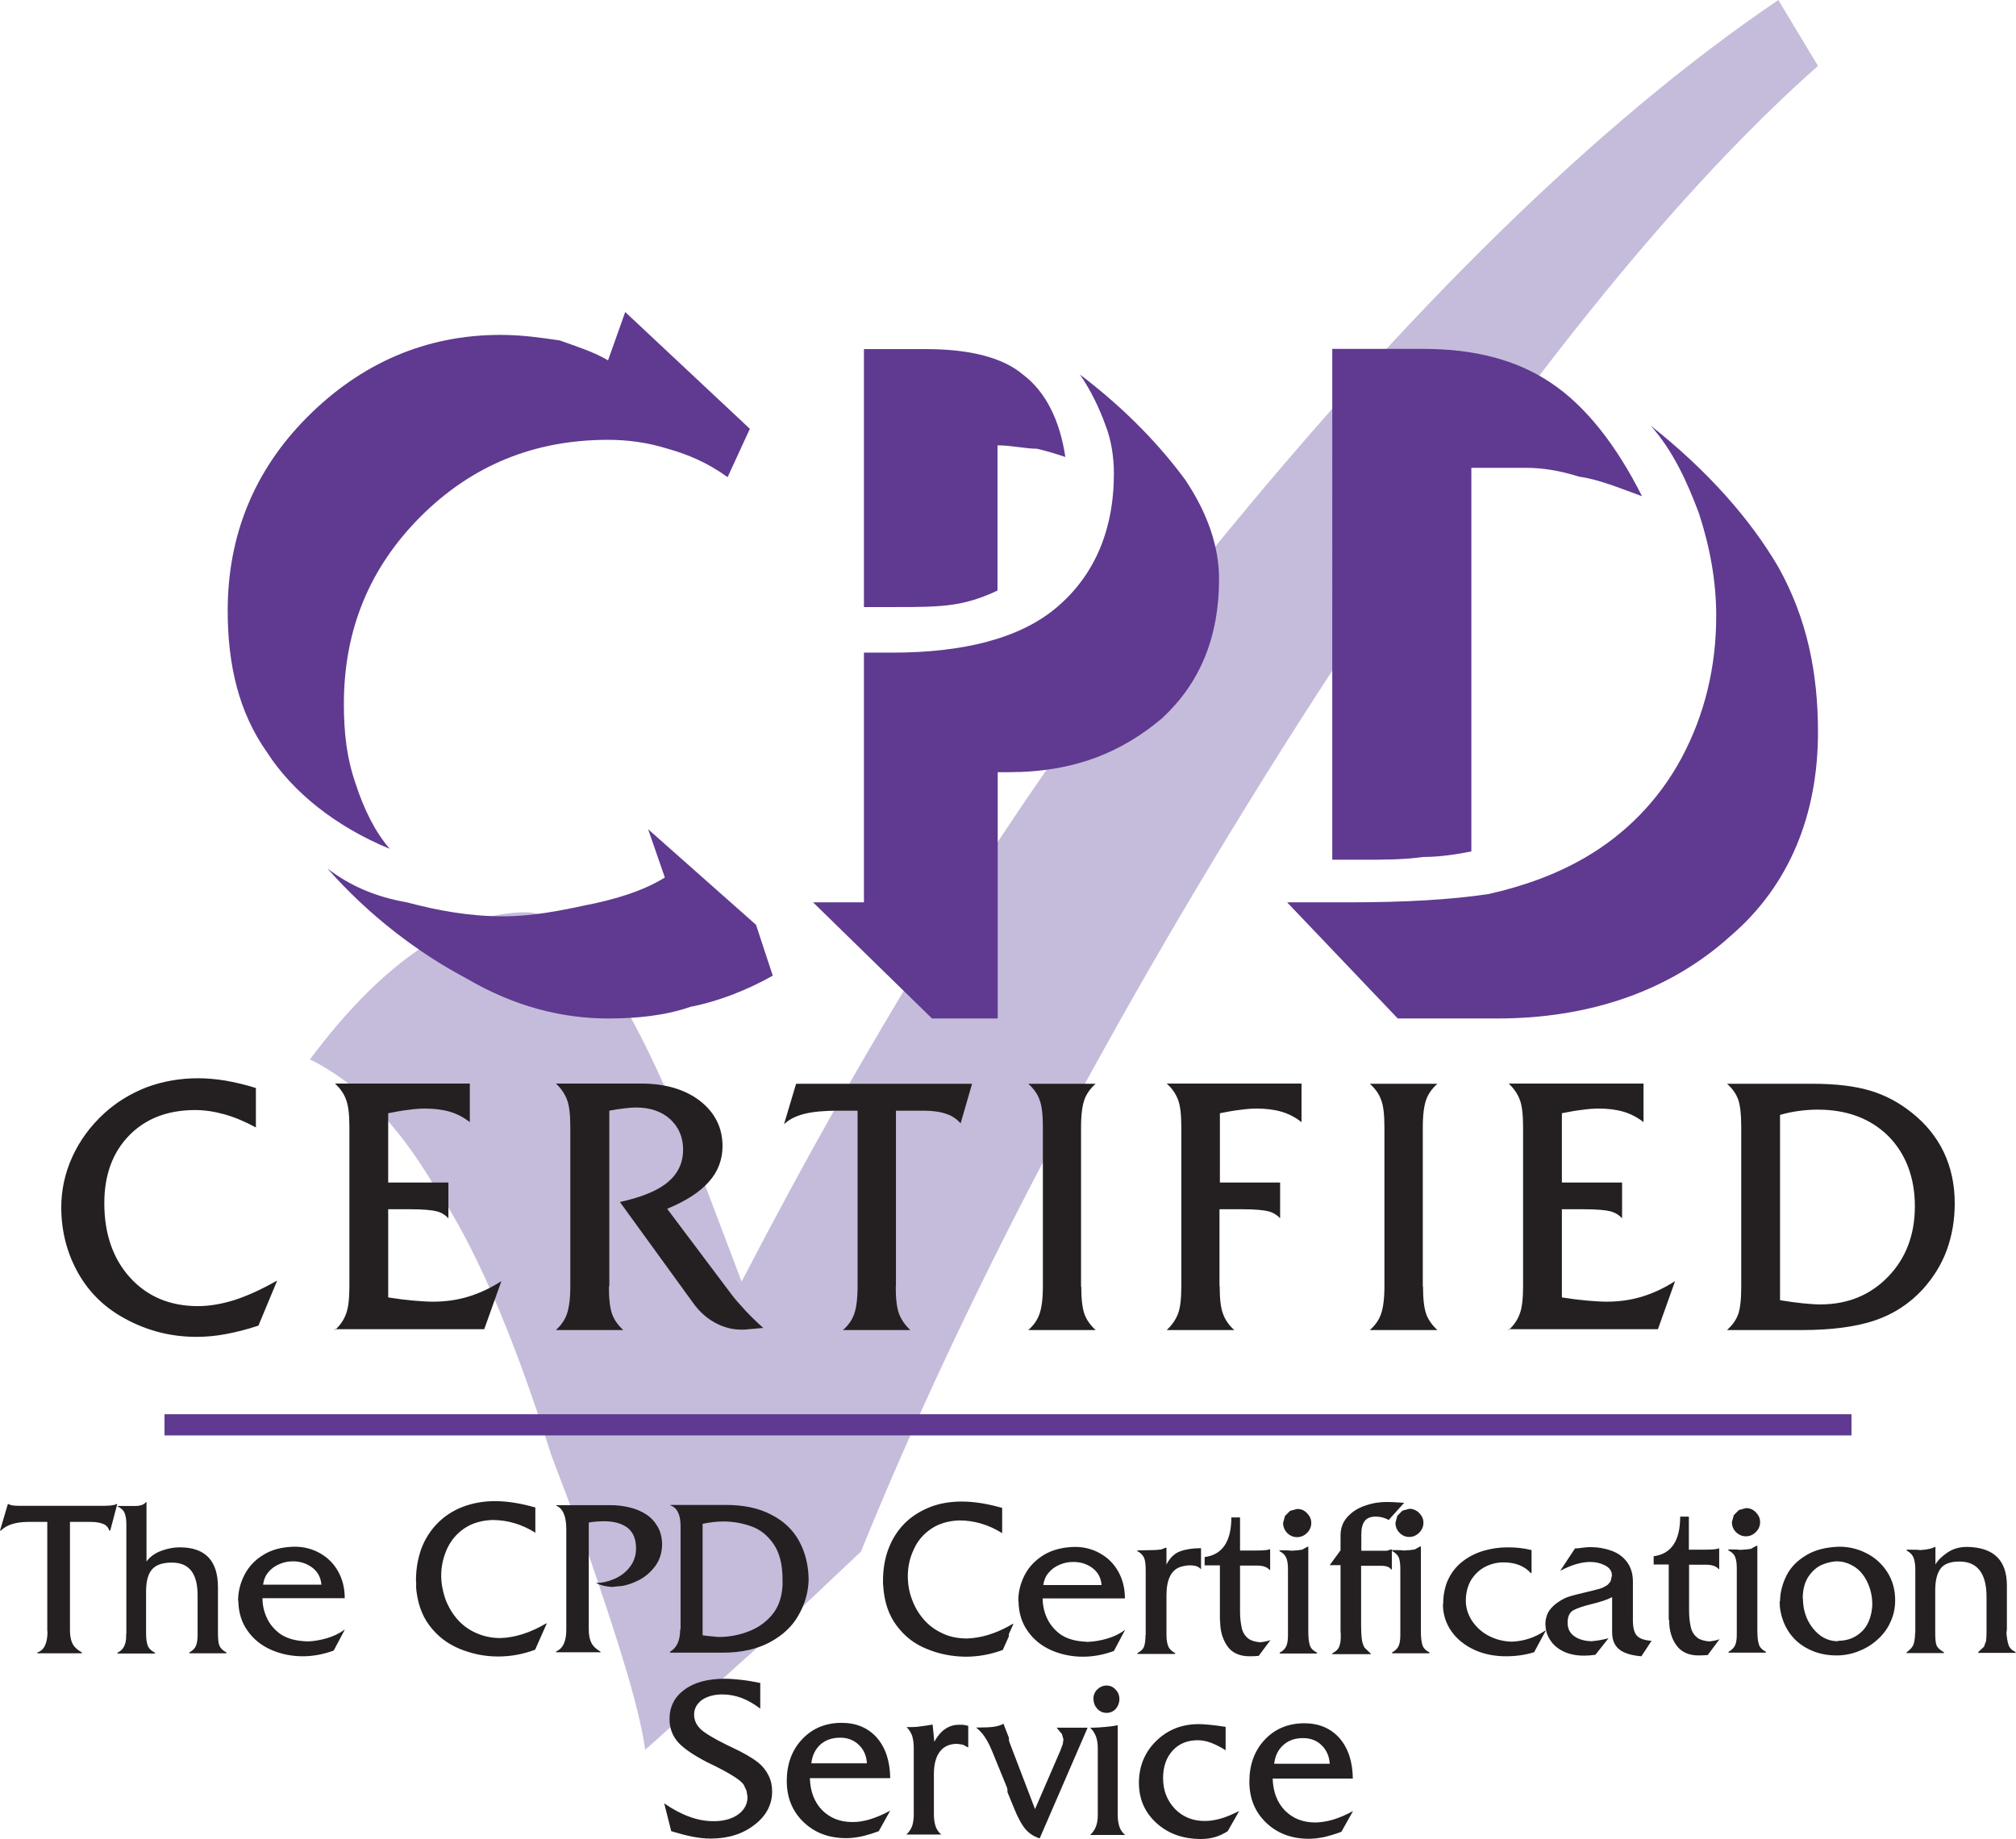 <svg xmlns="http://www.w3.org/2000/svg" id="Layer_2" viewBox="0 0 95.09 86.75"><defs><style>.cls-1{fill:#5f3a90;}.cls-1,.cls-2,.cls-3{fill-rule:evenodd;}.cls-2{fill:#242021;}.cls-3{fill:#c5bcdb;}.cls-4{fill:none;stroke:#5f3a90;stroke-miterlimit:2.61;}</style></defs><g id="Layer_1-2"><g><path class="cls-3" d="M83.88,0l1.87,3.11c-7.36,6.51-15.54,16.99-24.51,31.01-8.84,13.88-15.81,27.19-20.63,39.08l-3.75,3.54c-2.81,2.41-5.09,4.67-6.43,5.81-.27-1.98-1.21-4.96-2.81-9.63l-1.61-4.25c-1.87-5.95-3.75-10.2-5.63-12.89-1.61-2.69-3.48-4.67-5.76-5.8,3.48-4.67,6.97-6.94,10.18-6.94,2.54,0,5.36,4.67,8.57,13.17l1.61,4.25c6.03-11.61,13.26-23.65,22.24-34.55C66.33,14.73,75.3,5.81,83.88,0"></path><path class="cls-1" d="M36.45,46.03c-1.21,.68-2.55,1.21-3.88,1.47-1.21,.42-2.55,.55-3.88,.55-2.15,0-4.41-.55-6.69-1.89-2.28-1.21-4.57-2.94-6.56-5.19,1.05,.81,2.26,1.34,3.75,1.6,1.47,.39,2.94,.66,4.54,.66,1.34,0,2.68-.26,3.88-.52,1.34-.26,2.68-.65,3.75-1.31l-.79-2.28,5.09,4.51m-17.29-3.59c-2.55-1.05-4.57-2.68-5.77-4.54-1.34-1.89-1.86-4.14-1.86-6.69,0-3.49,1.21-6.58,3.75-9.13,2.54-2.55,5.61-3.88,9.1-3.88,1.08,0,1.89,.13,2.81,.26,.81,.29,1.63,.55,2.28,.94l.81-2.28,5.88,5.51-1.05,2.28c-.94-.68-1.89-1.08-2.83-1.34-.92-.29-1.86-.42-2.81-.42-3.49,0-6.43,1.21-8.84,3.62-2.41,2.41-3.62,5.35-3.62,8.84,0,1.34,.13,2.54,.55,3.75,.39,1.21,.92,2.28,1.6,3.07m22.38-11.39v-12.17h2.94c2.02,0,3.62,.39,4.57,1.21,1.05,.79,1.73,2.13,1.99,3.88-.39-.13-.79-.26-1.34-.39-.53,0-1.21-.16-1.86-.16v6.85c-.55,.26-1.21,.52-2.02,.65-.81,.13-1.73,.13-2.81,.13h-1.47Zm0,13.93v-11.78h1.34c3.33,0,6.03-.66,7.77-2.15,1.73-1.47,2.68-3.59,2.68-6.3,0-.79-.13-1.6-.39-2.26-.29-.81-.68-1.63-1.21-2.41,2.28,1.73,3.88,3.49,4.96,4.96,1.08,1.6,1.6,3.2,1.6,4.67,0,2.83-.94,4.96-2.68,6.58-1.89,1.6-4.14,2.55-7.24,2.55h-.52v11.62h-3.1l-5.61-5.48h2.41Zm25.18,5.48l-5.22-5.48h2.94c2.67,0,4.82-.13,6.56-.39,1.73-.39,3.23-.95,4.57-1.73,1.86-1.08,3.46-2.68,4.54-4.7,1.08-2.02,1.63-4.27,1.63-6.69,0-1.63-.29-3.23-.81-4.83-.55-1.47-1.21-2.94-2.28-4.15,2.68,2.12,4.7,4.41,6.03,6.69,1.34,2.41,1.86,4.96,1.86,7.77,0,3.88-1.34,7.24-4.14,9.63-2.81,2.54-6.56,3.88-10.99,3.88h-4.67Zm-3.09-7.48V16.46h4.3c2.41,0,4.41,.52,6.01,1.6,1.63,1.08,3.09,2.94,4.3,5.35-1.08-.39-2.02-.79-2.96-.92-.92-.29-1.73-.42-2.55-.42h-2.54v18.1c-.66,.13-1.47,.26-2.26,.26-.95,.13-1.89,.13-2.83,.13h-1.47Z"></path><path class="cls-2" d="M13.06,60.45l-.87,2.09c-.54,.18-1.06,.31-1.54,.4-.48,.09-.94,.13-1.37,.13-.65,0-1.28-.08-1.89-.25-.61-.17-1.19-.42-1.74-.75-.87-.52-1.55-1.23-2.03-2.13-.48-.9-.73-1.9-.73-2.98,0-.81,.17-1.61,.52-2.38,.35-.77,.85-1.45,1.5-2.05,.59-.54,1.27-.95,2.02-1.24,.76-.28,1.57-.42,2.42-.42,.41,0,.84,.04,1.28,.11,.45,.08,.93,.19,1.44,.35v1.86c-.52-.28-1.02-.49-1.49-.62-.47-.13-.93-.2-1.37-.2-1.3,0-2.34,.4-3.12,1.2-.78,.8-1.17,1.87-1.17,3.19,0,1.45,.41,2.63,1.22,3.52,.81,.89,1.88,1.34,3.2,1.34,.54,0,1.12-.1,1.73-.29,.61-.2,1.27-.5,1.99-.91m2.74,2.33c.24-.22,.42-.48,.52-.76,.11-.28,.16-.72,.16-1.3v-7.52c0-.59-.05-1.02-.16-1.3-.1-.28-.28-.53-.52-.75h6.36v1.82c-.28-.22-.6-.39-.94-.49-.34-.1-.74-.15-1.18-.15-.23,0-.49,.02-.77,.06-.28,.03-.61,.09-.96,.16v3.27h2.84v1.69c-.13-.15-.32-.27-.54-.33-.23-.06-.65-.1-1.26-.1h-1.04v4.16c.44,.07,.84,.12,1.19,.15,.36,.03,.67,.05,.93,.05,.59,0,1.15-.08,1.67-.24,.52-.16,1.04-.4,1.55-.73l-.81,2.27h-7.05Zm12.92-2.06c0,.58,.05,1.02,.15,1.3,.1,.28,.28,.53,.53,.76h-3.18c.24-.22,.42-.47,.52-.76s.16-.72,.16-1.3v-7.52c0-.59-.05-1.02-.16-1.3-.11-.28-.28-.53-.52-.75h4.02c1.15,0,2.08,.28,2.78,.82,.7,.55,1.06,1.26,1.06,2.13,0,.63-.21,1.2-.64,1.68-.42,.48-1.08,.91-1.97,1.28l3.02,4.02c.18,.24,.4,.49,.65,.76,.25,.27,.54,.55,.86,.84l-.9,.08h-.14c-.42,0-.84-.11-1.24-.33-.4-.22-.74-.53-1.02-.92l-3.46-4.77c1.03-.23,1.79-.54,2.26-.94,.48-.4,.72-.91,.72-1.54,0-.58-.21-1.06-.61-1.43-.41-.37-.95-.55-1.61-.55-.15,0-.33,.01-.54,.04-.21,.02-.45,.06-.72,.11v8.29Zm13.53,0c0,.58,.05,1.02,.16,1.3s.28,.53,.53,.76h-3.18c.25-.22,.43-.47,.53-.76,.1-.28,.16-.72,.16-1.3v-8.29h-.94c-.65,0-1.17,.05-1.57,.15-.4,.1-.72,.26-.96,.49l.57-1.91h8.3l-.54,1.87c-.17-.2-.4-.36-.68-.45-.28-.1-.64-.15-1.07-.15h-1.3v8.29Zm8.75,0c0,.58,.05,1.02,.15,1.3,.1,.28,.28,.53,.53,.76h-3.18c.25-.22,.43-.47,.53-.76,.1-.28,.16-.72,.16-1.3v-7.52c0-.59-.05-1.02-.16-1.29-.1-.28-.28-.53-.53-.75h3.18c-.25,.22-.43,.47-.53,.75-.1,.28-.16,.71-.16,1.3v7.52Zm6.53,0c0,.58,.05,1.02,.16,1.3,.1,.28,.28,.54,.53,.76h-3.19c.24-.22,.42-.48,.53-.76,.11-.28,.16-.72,.16-1.3v-7.52c0-.59-.05-1.02-.16-1.3-.11-.28-.28-.53-.53-.75h6.36v1.82c-.28-.22-.6-.39-.94-.49-.34-.1-.74-.15-1.18-.15-.23,0-.49,.02-.77,.06-.28,.03-.61,.09-.96,.16v3.27h2.84v1.69c-.13-.15-.32-.27-.54-.33-.23-.06-.65-.1-1.26-.1h-1.06v3.61Zm9.59,0c0,.58,.05,1.02,.15,1.3,.1,.28,.28,.53,.53,.76h-3.19c.25-.22,.43-.47,.53-.76,.1-.28,.16-.72,.16-1.3v-7.52c0-.59-.05-1.02-.16-1.29-.1-.28-.28-.53-.53-.75h3.19c-.25,.22-.43,.47-.53,.75-.1,.28-.16,.71-.16,1.3v7.52Zm4.04,2.06c.24-.22,.42-.48,.52-.76,.11-.28,.16-.72,.16-1.3v-7.52c0-.59-.05-1.02-.16-1.3-.11-.28-.28-.53-.52-.75h6.36v1.82c-.28-.22-.6-.39-.94-.49-.34-.1-.73-.15-1.18-.15-.23,0-.49,.02-.77,.06-.28,.03-.61,.09-.96,.16v3.27h2.84v1.69c-.13-.15-.32-.27-.54-.33-.23-.06-.65-.1-1.26-.1h-1.04v4.16c.44,.07,.84,.12,1.19,.15,.36,.03,.67,.05,.93,.05,.59,0,1.15-.08,1.67-.24,.52-.16,1.04-.4,1.55-.73l-.81,2.27h-7.05Zm12.8-1.41c.42,.07,.79,.12,1.1,.15,.31,.03,.57,.05,.8,.05,1.29,0,2.36-.44,3.2-1.31,.84-.87,1.26-1.98,1.26-3.32s-.42-2.47-1.25-3.31c-.84-.83-1.95-1.25-3.34-1.25-.28,0-.57,.02-.87,.06-.3,.04-.6,.1-.9,.19v8.74Zm-2.5,1.41c.24-.22,.42-.46,.52-.73,.1-.27,.15-.71,.15-1.32v-7.52c0-.61-.05-1.05-.15-1.32-.1-.27-.27-.51-.52-.73h4.05c1.08,0,1.98,.11,2.69,.32,.71,.21,1.37,.56,1.97,1.04,.67,.53,1.18,1.16,1.52,1.88,.34,.72,.51,1.52,.51,2.4,0,.8-.13,1.54-.38,2.22-.25,.68-.64,1.3-1.14,1.85-.62,.67-1.37,1.16-2.26,1.46-.89,.3-2.05,.45-3.46,.45h-3.49Z"></path><line class="cls-4" x1="7.76" y1="67.22" x2="87.33" y2="67.22"></line><path class="cls-2" d="M47.54,76.74c-.67,.36-1.31,.54-1.93,.56-.43,0-.83-.08-1.17-.25-.35-.16-.64-.38-.88-.66-.24-.28-.42-.59-.55-.95-.13-.35-.19-.71-.19-1.09,0-.45,.1-.88,.29-1.27,.18-.4,.45-.71,.82-.96,.36-.24,.8-.37,1.31-.39,.71,0,1.39,.2,2.03,.6v-1.19c-.7-.2-1.33-.3-1.9-.3s-1.09,.09-1.55,.28c-.46,.19-.86,.45-1.18,.78-.32,.33-.57,.73-.74,1.19-.17,.45-.25,.95-.25,1.49v.13s.01,.12,.01,.12h0c.05,.75,.26,1.37,.63,1.86,.37,.5,.84,.87,1.42,1.1,.57,.24,1.18,.36,1.83,.37,.61,0,1.2-.11,1.76-.32l.29-.65m0,4.8l-.26-.67c-.09,.06-.24,.11-.42,.14-.19,.03-.43,.04-.72,.04h-.15c.16,.13,.29,.27,.4,.43,.11,.16,.23,.38,.35,.67l.8,1.96v-2.56Zm-15.93,4.4l-.33-1.31c.41,.28,.8,.49,1.19,.63,.38,.14,.76,.21,1.14,.21,.48,0,.87-.11,1.16-.32,.29-.21,.44-.49,.44-.83l-.05-.29-.13-.28c-.13-.2-.56-.48-1.29-.85-.18-.09-.33-.16-.43-.21-.68-.35-1.15-.68-1.4-.97-.25-.3-.38-.65-.38-1.06,0-.58,.23-1.05,.7-1.39,.46-.35,1.1-.52,1.91-.52,.23,0,.49,.02,.76,.05,.28,.03,.58,.08,.91,.15v1.21c-.29-.22-.58-.39-.87-.5-.29-.11-.6-.17-.91-.17-.4,0-.72,.09-.97,.26-.24,.18-.37,.41-.37,.69,0,.25,.1,.48,.29,.67,.19,.19,.62,.45,1.29,.78l.17,.08c.56,.26,.99,.51,1.27,.73,.21,.17,.37,.37,.49,.61,.12,.24,.17,.49,.17,.76,0,.62-.28,1.15-.83,1.57-.55,.43-1.24,.65-2.07,.65-.27,0-.55-.03-.86-.09-.31-.06-.64-.15-1-.26h0Zm6.61-3.2h2.62c-.02-.36-.15-.65-.38-.87-.24-.23-.53-.34-.88-.34-.38,0-.69,.11-.93,.32-.24,.22-.39,.51-.43,.89h0Zm-.07,.71c.02,.63,.22,1.13,.58,1.5,.37,.37,.84,.56,1.43,.56,.26,0,.54-.04,.83-.13,.29-.09,.61-.22,.95-.41l-.54,.97c-.29,.11-.57,.19-.82,.25-.25,.05-.49,.08-.71,.08-.82,0-1.49-.25-2.02-.76-.53-.51-.79-1.16-.79-1.94s.24-1.46,.73-1.97c.49-.52,1.11-.77,1.86-.77,.7,0,1.25,.24,1.66,.7,.41,.47,.62,1.11,.63,1.91h-3.79Zm7.46-1.46l-.24-.13-.27-.04c-.36,0-.63,.12-.82,.37-.19,.25-.28,.6-.28,1.07v1.89c0,.22,.03,.41,.08,.56,.05,.15,.14,.28,.27,.39h-1.65c.12-.11,.21-.24,.27-.39,.05-.15,.08-.33,.08-.56v-3.15c0-.22-.03-.41-.08-.57-.06-.15-.14-.29-.26-.4h.11c.16,0,.34,0,.52-.03,.18-.02,.38-.05,.6-.09l.08,.81c.15-.27,.32-.47,.51-.6s.41-.2,.66-.2h.19s.24,.05,.24,.05v1ZM2.23,76.96v-5.16h-.89c-.59,0-1.03,.14-1.3,.41h-.04l.37-1.25h.04c.09,.06,.25,.08,.48,.08H4.94c.27,0,.46-.03,.55-.08h.04l-.33,1.25h-.04c-.06-.16-.16-.27-.31-.32-.15-.06-.34-.09-.58-.09h-.97v5.12c0,.22,.03,.41,.1,.58,.07,.17,.22,.32,.46,.46v.04H1.76v-.04c.32-.1,.48-.43,.48-.99h0Zm3.73,.11v-5.18c0-.21-.03-.38-.08-.5-.05-.13-.16-.24-.33-.32v-.02h.81c.26,0,.43-.06,.53-.19h.02v2.81c.16-.22,.39-.39,.68-.5,.29-.11,.59-.17,.89-.17,1.2,0,1.8,.63,1.8,1.88v2.15c0,.29,.02,.49,.07,.61,.05,.12,.16,.23,.33,.32v.04h-1.75v-.04c.15-.08,.26-.19,.31-.31,.05-.12,.08-.29,.08-.49v-1.9c0-1.03-.4-1.54-1.21-1.54h-.01c-.42,0-.73,.1-.92,.31-.19,.21-.29,.56-.29,1.05v1.98c0,.26,.03,.45,.08,.58,.05,.13,.16,.24,.34,.33v.04h-1.77v-.04c.27-.12,.41-.38,.41-.76v-.13Zm5.27-1.55c0-.42,.1-.83,.3-1.22s.5-.71,.9-.95c.4-.25,.89-.37,1.47-.38,.43,0,.82,.1,1.18,.3,.36,.2,.65,.48,.86,.85,.21,.37,.32,.79,.32,1.28h-3.88c0,.3,.06,.6,.19,.89,.12,.29,.33,.55,.6,.76,.28,.21,.64,.33,1.07,.37l.26,.02c.29-.01,.6-.06,.91-.15,.31-.09,.59-.22,.83-.4h.02l-.52,.98c-.49,.18-.98,.27-1.46,.27-.52,0-1.02-.1-1.48-.3-.46-.2-.84-.5-1.12-.9-.29-.4-.43-.87-.44-1.43m1.18-.75h2.74c-.03-.35-.18-.62-.44-.81-.26-.19-.56-.29-.9-.29-.22,0-.43,.04-.64,.13-.21,.09-.38,.21-.52,.38-.14,.16-.22,.36-.25,.58m7.22,.06v-.12s-.01-.13-.01-.13c0-.54,.09-1.03,.25-1.49,.17-.45,.42-.85,.75-1.19,.32-.33,.72-.6,1.18-.78,.46-.18,.98-.28,1.55-.28s1.2,.1,1.9,.3v1.19c-.64-.4-1.31-.6-2.03-.6-.51,.02-.95,.15-1.31,.39-.36,.24-.63,.56-.82,.96-.18,.4-.28,.82-.28,1.27,0,.37,.07,.73,.19,1.09,.13,.35,.31,.67,.55,.95,.24,.28,.53,.5,.88,.66,.35,.16,.74,.25,1.17,.25,.69-.02,1.41-.25,2.16-.69h.03l-.55,1.24c-.56,.21-1.14,.32-1.75,.32-.65,0-1.25-.13-1.83-.37-.57-.24-1.04-.6-1.41-1.1-.37-.49-.58-1.12-.63-1.86h0Zm7.08,2.1v-4.77c0-.61-.16-.98-.48-1.11v-.02h2.56c.33,0,.63,.04,.92,.11,.29,.07,.54,.18,.76,.32,.22,.14,.4,.33,.54,.57,.14,.23,.21,.51,.22,.82,0,.41-.11,.76-.32,1.05-.22,.29-.48,.52-.78,.67-.3,.15-.59,.25-.85,.28-.1,0-.23,.02-.41,.04-.3-.02-.56-.08-.76-.19,.3,0,.6-.07,.89-.2,.29-.13,.54-.32,.72-.57,.19-.25,.28-.54,.28-.86,0-.45-.14-.77-.41-.98-.27-.2-.64-.3-1.09-.3-.25,0-.5,.02-.73,.06v5.03c0,.27,.04,.48,.12,.64,.08,.16,.22,.3,.42,.41l.02,.04h-2.1v-.04c.32-.13,.48-.47,.48-1.02m5.39-.02v-4.87c0-.54-.16-.87-.48-.98v-.02h2.62c.84,0,1.55,.15,2.14,.46,.59,.3,1.03,.72,1.32,1.26,.29,.54,.44,1.15,.44,1.84-.02,.58-.18,1.13-.48,1.65-.29,.52-.74,.94-1.35,1.27-.6,.32-1.34,.49-2.22,.49h-2.49v-.04c.32-.19,.48-.53,.48-1.04m1.08,.26c.15,.03,.4,.05,.74,.08,.49,0,.96-.09,1.4-.26,.45-.17,.82-.43,1.12-.79,.3-.36,.46-.83,.49-1.39v-.14s0-.13,0-.13c0-.71-.14-1.26-.42-1.67-.28-.41-.63-.69-1.05-.84-.42-.15-.86-.23-1.34-.23-.29,0-.61,.04-.96,.11v5.27Z"></path><path class="cls-2" d="M47.54,76.74l.23-.13h.03l-.26,.59m0,4.8l1.28,3.35,1.19-2.75,.12-.32,.03-.22-.07-.25-.25-.3h1.46l-2.26,5.22c-.26-.08-.48-.22-.65-.41-.17-.19-.36-.52-.55-.99l-.32-.78v-2.56Zm4.03-1.84c0-.17,.06-.33,.18-.45,.12-.12,.27-.19,.44-.19s.31,.06,.43,.19c.12,.12,.18,.28,.18,.45s-.06,.33-.17,.46c-.11,.12-.26,.19-.43,.19s-.32-.06-.44-.19c-.12-.13-.18-.28-.18-.46m1.14,5.46c0,.22,.03,.41,.08,.56,.05,.15,.14,.28,.27,.39h-1.65c.12-.11,.21-.24,.27-.39,.06-.15,.09-.33,.09-.55v-3.15c0-.22-.03-.41-.09-.57-.06-.15-.15-.29-.27-.4,.29,0,.54-.02,.75-.04,.21-.02,.39-.04,.55-.08v4.22Zm5.1-3.04c-.25-.16-.49-.28-.7-.36-.22-.08-.43-.12-.62-.12-.49,0-.89,.16-1.19,.49-.3,.33-.45,.76-.45,1.3,0,.58,.19,1.06,.56,1.45,.37,.38,.84,.57,1.41,.57,.24,0,.49-.04,.74-.11,.26-.07,.55-.2,.88-.36l-.54,.95c-.19,.12-.39,.22-.6,.28-.21,.06-.43,.09-.66,.09-.85,0-1.55-.25-2.1-.75-.55-.5-.83-1.13-.83-1.9s.27-1.44,.81-1.97c.54-.53,1.21-.8,2.01-.8,.12,0,.29,.01,.5,.03,.21,.02,.47,.05,.77,.1v1.12Zm2.28,.63h2.62c-.02-.35-.15-.65-.38-.87-.23-.23-.53-.34-.88-.34-.38,0-.69,.11-.93,.33-.24,.21-.39,.51-.43,.89Zm-.07,.71c.02,.63,.22,1.13,.58,1.5,.37,.37,.84,.56,1.43,.56,.26,0,.54-.05,.83-.13,.29-.09,.61-.22,.95-.41l-.55,.98c-.29,.11-.57,.19-.82,.25-.25,.05-.49,.08-.71,.08-.81,0-1.49-.25-2.02-.76s-.79-1.15-.79-1.94,.24-1.46,.73-1.98c.48-.51,1.11-.77,1.86-.77,.7,0,1.25,.24,1.66,.7,.41,.47,.62,1.11,.63,1.91h-3.79Zm-12-8.39c0-.42,.1-.83,.3-1.22,.2-.39,.5-.7,.9-.95,.4-.24,.89-.37,1.47-.38,.43,0,.82,.1,1.18,.3,.36,.2,.65,.48,.86,.85,.21,.37,.32,.79,.32,1.28h-3.88c0,.3,.06,.6,.19,.9,.13,.29,.33,.55,.6,.76,.28,.21,.64,.33,1.07,.37l.26,.02c.29-.01,.6-.06,.91-.15,.31-.09,.59-.22,.83-.4h.02l-.52,.98c-.49,.18-.98,.27-1.46,.27-.52,0-1.02-.1-1.48-.3-.46-.2-.84-.5-1.12-.9-.29-.4-.43-.87-.44-1.43m1.18-.75h2.74c-.03-.35-.18-.62-.44-.81s-.55-.28-.9-.28c-.22,0-.43,.04-.64,.13-.21,.09-.38,.21-.52,.38-.14,.16-.22,.36-.25,.58m4.83,2.36v-3.03c0-.27-.02-.48-.07-.6-.05-.12-.15-.24-.32-.33v-.04h.27c.11,0,.26-.01,.44-.01,.18,0,.32-.02,.41-.03l.21-.08h.04v.79c.16-.31,.37-.52,.64-.62,.27-.1,.6-.15,.99-.15v1c-.1-.13-.27-.19-.53-.19-.11,0-.26,.02-.43,.07-.44,.14-.67,.59-.67,1.34v1.88c0,.22,.03,.39,.08,.52s.16,.24,.33,.33v.04h-1.78v-.04c.17-.09,.28-.2,.32-.33,.04-.13,.06-.3,.06-.5m3.51-.7v-2.61h-.72v-.39c.84-.11,1.26-.74,1.26-1.87h.41v1.56h.78c.33,0,.54-.02,.62-.06h.02v.98h-.02c-.12-.14-.32-.21-.6-.21h-.8v2.18c0,.28,.03,.53,.08,.76,.05,.23,.17,.41,.36,.54,.12,.07,.29,.12,.52,.14,.22-.03,.38-.06,.48-.11l-.56,.75c-.1,.01-.24,.02-.43,.02-.47,0-.83-.16-1.05-.48-.22-.32-.34-.71-.34-1.19Zm3.65-5.27c.18,0,.33,.06,.46,.2,.13,.13,.2,.28,.2,.46s-.07,.34-.2,.47c-.13,.13-.29,.2-.47,.2s-.34-.07-.47-.2c-.12-.13-.19-.29-.19-.47l.09-.33,.24-.24,.33-.09m-.43,5.96v-3.12c0-.21-.02-.38-.07-.51-.05-.13-.15-.25-.33-.34v-.04c.26,0,.45,0,.56,.02,.23-.01,.4-.03,.51-.05l.25-.14h.04v3.97c0,.3,.02,.52,.07,.67,.04,.15,.16,.27,.35,.36l-.02,.04h-1.75v-.04c.17-.09,.27-.2,.32-.33,.05-.13,.07-.29,.07-.49m2.48-.13v-3.18h-.51l.51-.7v-.7c0-.35,.11-.64,.33-.88,.22-.24,.5-.42,.84-.53,.34-.12,.67-.17,1.01-.17,.16,0,.43,.01,.82,.04l-.73,.81c-.19-.11-.4-.16-.61-.16-.24,0-.42,.07-.52,.21-.11,.14-.16,.35-.16,.64v.76h1.21l.19-.06h.04v.94h-.04c-.06-.11-.22-.17-.48-.17h-.93v2.81c0,.26,.01,.47,.03,.63,.02,.16,.06,.3,.13,.42l.3,.29v.02h-1.82v-.04c.16-.08,.27-.18,.32-.3,.05-.12,.08-.27,.08-.44v-.21Zm3.24-5.84c.17,0,.33,.06,.47,.2,.13,.13,.2,.28,.2,.46s-.07,.34-.2,.47c-.13,.13-.29,.2-.47,.2s-.34-.07-.46-.2c-.13-.13-.19-.29-.19-.47l.09-.33,.24-.24,.33-.09m-.43,5.96v-3.12c0-.21-.02-.38-.06-.51-.05-.13-.16-.25-.33-.34v-.04c.26,0,.45,0,.56,.02,.23-.01,.4-.03,.51-.05l.25-.14h.04v3.97c0,.3,.02,.52,.07,.67,.04,.15,.16,.27,.34,.36l-.02,.04h-1.75v-.04c.16-.09,.27-.2,.32-.33,.05-.13,.07-.29,.07-.49m2.02-1.45c0-.44,.08-.84,.24-1.18,.16-.34,.39-.62,.67-.84,.28-.22,.61-.39,.97-.5,.37-.11,.75-.17,1.16-.17s.77,.04,1.13,.13v1.08h-.04c-.3-.33-.73-.5-1.28-.5-.31,0-.6,.07-.87,.21-.27,.14-.49,.35-.66,.62-.16,.27-.25,.6-.25,.98,0,.35,.11,.67,.3,.96,.2,.29,.46,.53,.79,.7,.33,.17,.69,.26,1.07,.27,.59-.02,1.11-.2,1.58-.52h.03l-.55,1.02c-.43,.13-.87,.19-1.32,.19-.55,0-1.06-.1-1.51-.31-.45-.21-.81-.5-1.07-.87-.26-.37-.4-.8-.4-1.27h0Zm4.82,.99c0-.32,.08-.58,.25-.78,.17-.2,.4-.37,.69-.51,.14-.06,.41-.14,.8-.23,.39-.09,.66-.16,.8-.2,.15-.04,.28-.11,.41-.2l.13-.16,.06-.27c0-.21-.11-.37-.33-.48-.22-.11-.45-.16-.69-.16-.42,0-.9,.14-1.42,.42l.7-1.06c.05,0,.16,0,.33-.03,.17-.02,.3-.03,.38-.03,.37,0,.71,.06,1.01,.17,.31,.11,.55,.29,.73,.53,.18,.24,.28,.55,.28,.92v1.84c0,.33,.06,.57,.18,.71,.12,.14,.36,.23,.7,.25l-.48,.73c-.48-.04-.83-.15-1.05-.33-.22-.18-.33-.45-.33-.81v-1.65c-.21,.11-.52,.22-.94,.32-.41,.1-.71,.2-.89,.3-.18,.1-.27,.3-.27,.59,0,.27,.1,.48,.31,.63,.21,.15,.48,.23,.81,.24,.27-.02,.54-.07,.81-.14l-.62,.78c-.21,.03-.39,.04-.53,.04-.36,0-.68-.06-.96-.19-.27-.13-.49-.31-.63-.53-.15-.22-.23-.46-.23-.73m5.81-.24v-2.61h-.71v-.39c.84-.11,1.25-.74,1.25-1.87h.41v1.56h.78c.33,0,.54-.02,.63-.06h.02v.98h-.02c-.12-.14-.32-.21-.6-.21h-.8v2.18c0,.28,.03,.53,.08,.76,.05,.23,.17,.41,.36,.54,.12,.07,.29,.12,.52,.14,.22-.03,.38-.06,.48-.11l-.56,.75c-.1,.01-.24,.02-.43,.02-.47,0-.82-.16-1.05-.48-.23-.32-.34-.71-.34-1.19Zm3.65-5.27c.17,0,.33,.06,.46,.2,.13,.13,.2,.28,.2,.46s-.07,.34-.2,.47c-.13,.13-.29,.2-.47,.2s-.34-.07-.47-.2c-.13-.13-.19-.29-.19-.47l.09-.33,.24-.24,.33-.09m-.43,5.96v-3.12c0-.21-.02-.38-.07-.51-.04-.13-.15-.25-.33-.34v-.04c.26,0,.45,0,.56,.02,.23-.01,.4-.03,.51-.05l.25-.14h.05v3.97c0,.3,.02,.52,.07,.67,.04,.15,.16,.27,.34,.36l-.02,.04h-1.75v-.04c.16-.09,.27-.2,.32-.33,.05-.13,.07-.29,.07-.49m2.04-1.56c0-.43,.12-.85,.31-1.23,.2-.39,.51-.7,.93-.95,.41-.25,.93-.38,1.55-.4,.45,0,.88,.1,1.29,.31,.41,.21,.73,.5,.98,.89s.37,.83,.37,1.33c0,.36-.07,.7-.22,1.02-.14,.32-.35,.6-.61,.83-.26,.24-.56,.42-.89,.55-.33,.13-.68,.2-1.04,.2-.41,0-.79-.07-1.13-.21-.34-.14-.63-.33-.86-.57-.23-.24-.4-.51-.52-.82-.12-.31-.18-.62-.18-.95h0Zm1.08-.14c0,.54,.16,1.02,.47,1.41,.31,.39,.69,.6,1.14,.61l.08-.02c.35-.01,.64-.1,.88-.27,.24-.16,.42-.38,.53-.64,.11-.26,.17-.54,.17-.84,0-.25-.04-.5-.12-.74-.08-.24-.19-.46-.33-.64-.14-.19-.32-.34-.54-.45-.21-.11-.44-.17-.7-.17-.23,.01-.46,.07-.7,.17-.24,.11-.44,.29-.62,.55-.17,.26-.27,.6-.27,1.04m5.31,1.61v-3.03c0-.19-.03-.36-.08-.5-.05-.14-.16-.26-.33-.35v-.04c.32,0,.53,0,.64,.02,.32-.02,.55-.07,.7-.15h.02v.83c.11-.2,.3-.38,.56-.56,.26-.18,.57-.27,.93-.27,1.25,.02,1.88,.62,1.88,1.82v2.07l-.02,.18c.02,.23,.05,.42,.1,.56,.05,.14,.16,.25,.33,.33v.04h-1.76v-.04l.27-.25,.1-.28c.01-.1,.02-.25,.02-.44v-1.63c0-1.11-.43-1.67-1.28-1.67-.44,0-.74,.12-.9,.35-.16,.23-.24,.56-.24,1v2.06c0,.24,.02,.43,.06,.54,.04,.11,.16,.22,.35,.33v.04h-1.76v-.04c.17-.12,.28-.24,.33-.38,.04-.13,.07-.31,.07-.53"></path></g></g></svg>
